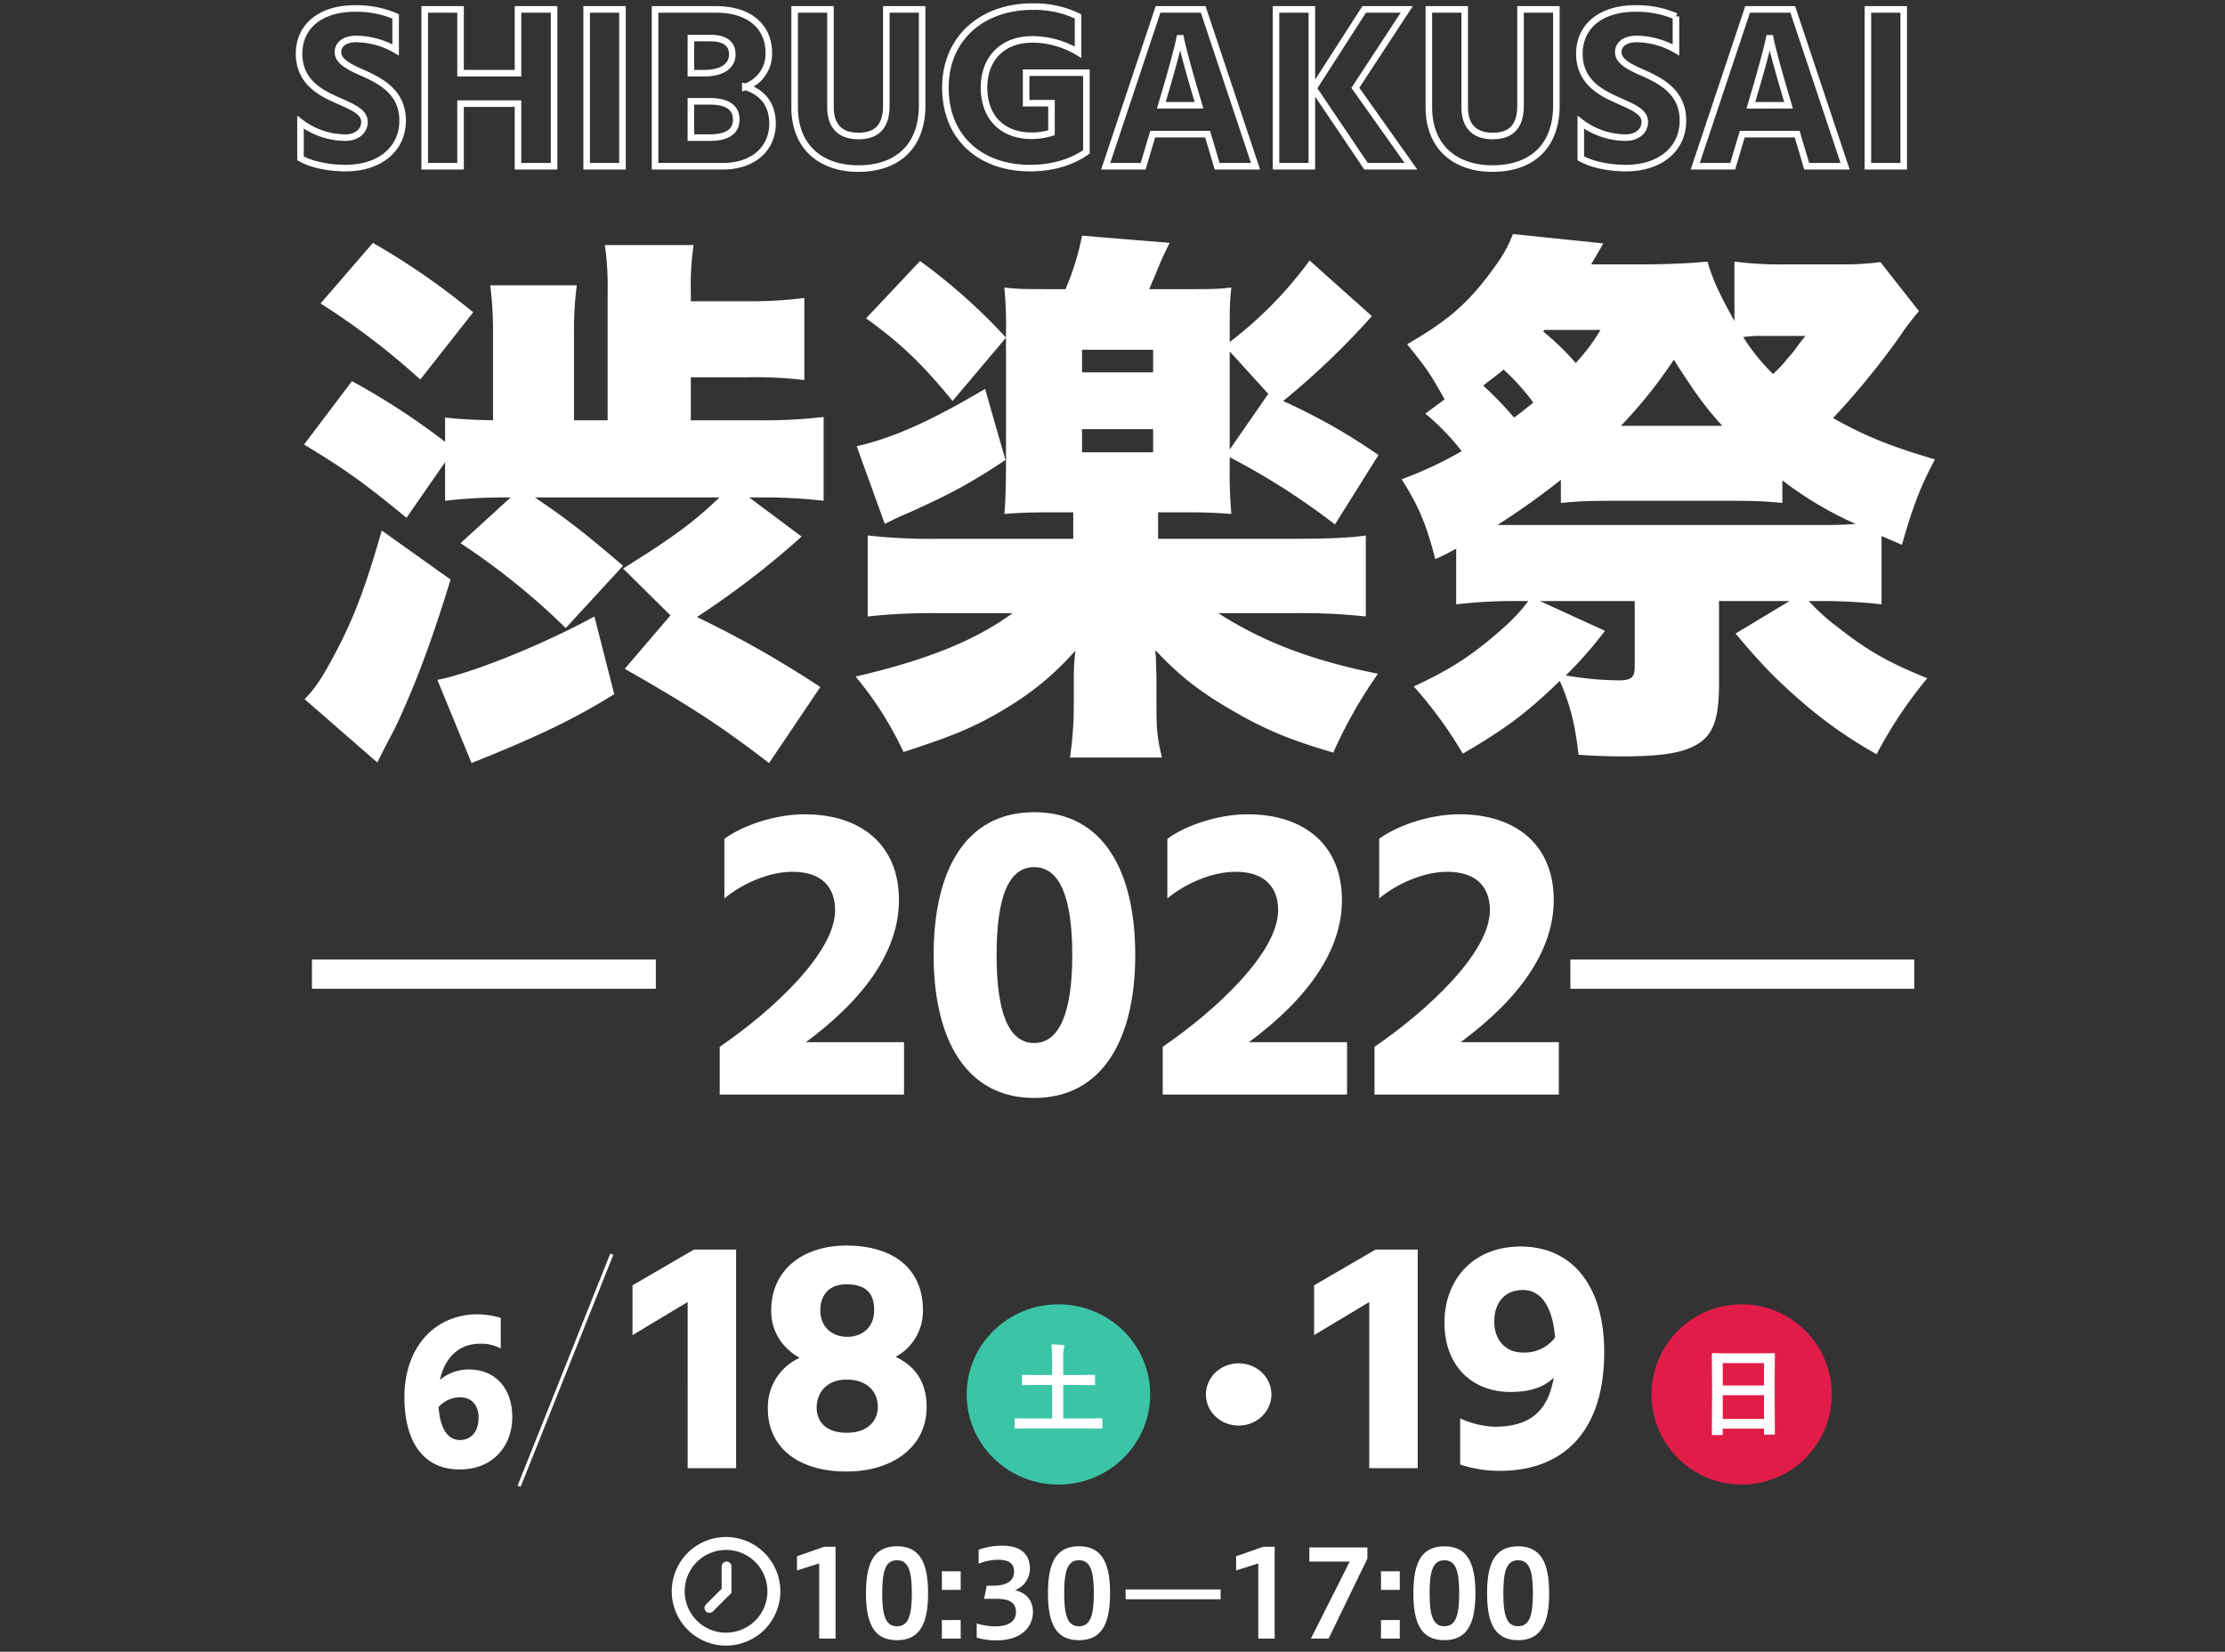 <svg xmlns="http://www.w3.org/2000/svg" xmlns:xlink="http://www.w3.org/1999/xlink" width="679" height="504" viewBox="0 0 679 504">
  <rect x="0" y="0" width="679" height="504" fill="#333333" stroke="none"/>
  <defs>
    <clipPath id="clip-logo-2022">
      <rect width="679" height="504"/>
    </clipPath>
  </defs>
  <g id="logo-2022" clip-path="url(#clip-logo-2022)">
    <g id="グループ_37" data-name="グループ 37" transform="translate(0 -28)">
      <g id="グループ_11" data-name="グループ 11" transform="translate(294.827 426.427)">
        <ellipse id="楕円形_6" data-name="楕円形 6" cx="28" cy="27.5" rx="28" ry="27.5" transform="translate(0.173 -0.427)" fill="#3bc5a6"/>
      </g>
      <g id="グループ_14" data-name="グループ 14" transform="translate(504.409 426.427)">
        <circle id="楕円形_6-2" data-name="楕円形 6" cx="27.5" cy="27.5" r="27.5" transform="translate(-0.409 -0.427)" fill="#e21c49"/>
      </g>
      <g id="グループ_15" data-name="グループ 15" transform="translate(368.015 444.169)">
        <ellipse id="楕円形_6-3" data-name="楕円形 6" cx="10" cy="9.5" rx="10" ry="9.5" transform="translate(-0.015 -0.169)" fill="#fff"/>
      </g>
      <path id="パス_79" data-name="パス 79" d="M19.32-7.59c-3.1,0-5.934-2.553-6.486-10.074a8.869,8.869,0,0,1,6.555-2.967c3.657,0,5.658,2.553,5.658,6.21C25.047-10.281,22.908-7.59,19.32-7.59ZM31.809-44.85a25.194,25.194,0,0,0-7.107-1.1c-12.627,0-22.287,9.591-22.287,25.323,0,12.9,5.313,22.011,16.836,22.011,10.281,0,16.077-7.245,16.077-16.008,0-8.9-5.313-14.49-13.179-14.49a13.568,13.568,0,0,0-8.9,3.174c1.38-6.348,5.451-11.04,12.282-11.04a12.767,12.767,0,0,1,6.279,1.449Z" transform="translate(121 475)" fill="#fff"/>
      <path id="パス_72" data-name="パス 72" d="M1.02-40.6l16.83-10.1V0H32.64V-66.708H19.788L1.02-55.794ZM66.4-10.812c-6.834,0-9.18-3.876-9.18-7.65,0-4.182,2.652-8.568,9.18-8.568,6.222,0,9.486,3.672,9.486,8.364C75.888-14.79,73.134-10.812,66.4-10.812ZM66.3-56.1c7.14,0,8.466,3.978,8.466,7.854,0,5.508-3.876,8.16-8.16,8.16-4.488,0-8.262-2.754-8.262-8.16C58.344-52.122,60.384-56.1,66.3-56.1ZM81.294-33.966a15.9,15.9,0,0,0,8.364-14.076c0-13.872-10.3-19.89-23.358-19.89-12.852,0-22.95,7.038-22.95,19.89,0,6.426,3.366,11.322,8.67,14.382a16.441,16.441,0,0,0-9.69,15.606C42.33-6.324,51.612,1.02,66.3,1.02c14.484,0,24.48-7.854,24.48-19.584C90.78-26.622,87.006-31.314,81.294-33.966Z" transform="translate(192 476)" fill="#fff"/>
      <path id="パス_73" data-name="パス 73" d="M1.02-40.6l16.83-10.1V0H32.64V-66.708H19.788L1.02-55.794Zm63.648,5.3c-5.406,0-8.67-4.08-8.67-9.384,0-6.12,3.468-9.69,8.772-9.69,4.59,0,8.874,3.57,9.792,14.484A11.582,11.582,0,0,1,64.668-35.292ZM45.594-1.122A38.175,38.175,0,0,0,57.732.816C75.99.816,89.556-10,89.556-35.5c0-19.788-9.486-32.13-25.5-32.13-14.79,0-23.256,10.4-23.256,23.256,0,12.954,8.262,21.114,20.094,21.114,6.222,0,10.4-1.53,13.26-4.386C72.42-17.238,66.708-12.648,56.1-12.648A27.448,27.448,0,0,1,45.594-15.2Z" transform="translate(400 476)" fill="#fff"/>
      <path id="パス_9" data-name="パス 9" d="M25.281,0-3,70.8" transform="translate(161.417 410.708)" fill="none" stroke="#fff" stroke-width="1"/>
      <path id="パス_75" data-name="パス 75" d="M5.669.864,1.919.923Q1.626.923,1.626.6V-1.9q0-.322.293-.322l3.75.059h7.412V-12.393H8.306l-4.1.059a.464.464,0,0,1-.293-.059.5.5,0,0,1-.044-.264v-2.5q0-.234.073-.278a.458.458,0,0,1,.264-.044l4.1.059h4.775v-4.644a34.338,34.338,0,0,0-.234-4.717q2.183.059,3.5.205.483.059.483.366a1.888,1.888,0,0,1-.176.659,15.408,15.408,0,0,0-.19,3.428v4.7h5.273l4.087-.059q.264,0,.308.059a.5.5,0,0,1,.044.264v2.5q0,.234-.059.278a.591.591,0,0,1-.293.044l-4.087-.059H16.465V-2.168h7.9l3.75-.059q.293,0,.293.322V.6q0,.322-.293.322L24.36.864Z" transform="translate(308 463)" fill="#fff"/>
      <path id="パス_76" data-name="パス 76" d="M8.408,1.89H5.728a.44.44,0,0,1-.271-.051.44.44,0,0,1-.051-.271L5.464-9.111v-5.8l-.059-7.837a.5.5,0,0,1,.059-.308.547.547,0,0,1,.278-.044l4.131.059h10.3l4.146-.059q.234,0,.278.073a.547.547,0,0,1,.044.278l-.059,6.943v6.665l.059,10.547q0,.249-.059.293a.5.5,0,0,1-.264.044H21.65q-.249,0-.293-.059a.547.547,0,0,1-.044-.278V-.059H8.73V1.567q0,.234-.059.278A.5.5,0,0,1,8.408,1.89ZM8.73-3.032H21.313v-7.251H8.73Zm0-17.036v6.841H21.313v-6.841Z" transform="translate(517 464)" fill="#fff"/>
    </g>
    <path id="パス_70" data-name="パス 70" d="M32.234-45.724A30.179,30.179,0,0,0,19.88-48.138c-10.863,0-17.111,5.68-17.111,13.774,0,7.668,5.183,11.218,10.224,13.561,5.467,2.556,9.727,3.834,9.727,7.313,0,2.84-2.485,4.757-5.751,4.757A22.842,22.842,0,0,1,3.2-13.419V-2.414C6.745-.426,12,.568,16.969.568c10.508,0,17.4-5.893,17.4-14.484,0-8.733-6.674-12.141-12.638-14.768-4.047-1.775-7.1-3.479-7.1-6.106,0-2.272,1.846-4.047,5.68-4.047A24.555,24.555,0,0,1,32.234-35.5Zm37.346-2.13V-28.4H52.043V-47.854H41.109V0H52.043V-19.1H69.58V0H80.585V-47.854ZM90.525,0h10.934V-47.854H90.525Zm31.808-8.733V-19.809h5.822c6.106,0,8.023,2.556,8.023,5.538,0,3.55-2.556,5.538-8.094,5.538Zm0-30.388h5.822c4.757,0,6.816,1.846,6.816,5.041s-2.7,5.68-8.591,5.68h-4.047ZM111.4-47.854V0H132.06c9.585,0,15.194-5.609,15.194-12.993,0-6.674-3.976-9.94-8.307-11.218a10.67,10.67,0,0,0,7.171-10.437c0-7.171-5.041-13.206-16.117-13.206ZM181.973-18.46c0,7.242-3.834,9.23-8.52,9.23-4.473,0-8.52-1.988-8.52-8.875V-47.854H154v29.82C154-5.751,162.093.71,173.453.71c11.573,0,19.454-6.461,19.454-19.241V-47.854H181.973Zm61.06-10.082H224.644v9.3h7.739v9.017a20.658,20.658,0,0,1-6.035.923c-9.088,0-14.555-5.751-14.555-14.7,0-8.875,5.68-14.7,14.7-14.7a27.2,27.2,0,0,1,13.987,3.9V-45.724a30.722,30.722,0,0,0-13.987-2.982c-15.052,0-26.483,9.443-26.483,24.708,0,15.336,10.721,24.566,25.844,24.566,8.378,0,14.058-2.7,17.182-4.97Zm22.862,9.94.5-1.7c4.686-15.691,5.254-19.6,5.254-19.6s.568,3.905,5.254,19.6l.5,1.7ZM282.935,0H294.65L278.675-47.854H264.9L248.926,0h11.431l2.911-9.8h16.756ZM300.9,0h10.934V-47.854H300.9Zm24.211-23.927L340.8-47.854H327.807L312.329-23.785,328.375,0h13.7Zm50.41,5.467c0,7.242-3.834,9.23-8.52,9.23-4.473,0-8.52-1.988-8.52-8.875V-47.854H347.545v29.82C347.545-5.751,355.639.71,367,.71c11.573,0,19.454-6.461,19.454-19.241V-47.854H375.519Zm47.428-27.264a30.179,30.179,0,0,0-12.354-2.414c-10.863,0-17.111,5.68-17.111,13.774,0,7.668,5.183,11.218,10.224,13.561,5.467,2.556,9.727,3.834,9.727,7.313,0,2.84-2.485,4.757-5.751,4.757a22.842,22.842,0,0,1-13.774-4.686V-2.414c3.55,1.988,8.8,2.982,13.774,2.982,10.508,0,17.4-5.893,17.4-14.484,0-8.733-6.674-12.141-12.638-14.768-4.047-1.775-7.1-3.479-7.1-6.106,0-2.272,1.846-4.047,5.68-4.047A24.555,24.555,0,0,1,422.947-35.5ZM445.809-18.6l.5-1.7C450.992-36,451.56-39.9,451.56-39.9s.568,3.905,5.254,19.6l.5,1.7ZM462.849,0h11.715L458.589-47.854H444.815L428.84,0h11.431l2.911-9.8h16.756Zm18.673,0h10.934V-47.854H481.522Z" transform="translate(88.5 50.726)" fill="none" stroke="#fff" stroke-width="2"/>
    <path id="パス_80" data-name="パス 80" d="M30.186-16C48.5-29.541,58.566-44.247,58.566-59.34c0-16.9-11.61-26.187-28.767-26.187-9.159,0-19.092,3.483-24.51,7.482v18.189c5.289-4.386,13.416-8.127,20.769-8.127,9.03,0,13.029,4.773,13.029,11.739,0,13.029-19.35,30.831-35.217,41.667V0H60.114V-16ZM69.144-42.57c0,25.542,9.8,43.6,30.7,43.6s30.831-18.06,30.831-43.6c0-25.929-9.933-43.6-30.831-43.6S69.144-68.5,69.144-42.57Zm19.221,0c0-17.673,3.612-26.832,11.481-26.832,7.74,0,11.61,9.159,11.61,26.832,0,17.415-3.87,26.832-11.61,26.832C91.977-15.738,88.365-25.155,88.365-42.57ZM165.378-16c18.318-13.545,28.38-28.251,28.38-43.344,0-16.9-11.61-26.187-28.767-26.187-9.159,0-19.092,3.483-24.51,7.482v18.189c5.289-4.386,13.416-8.127,20.769-8.127,9.03,0,13.029,4.773,13.029,11.739,0,13.029-19.35,30.831-35.217,41.667V0h56.244V-16Zm64.629,0c18.318-13.545,28.38-28.251,28.38-43.344,0-16.9-11.61-26.187-28.767-26.187-9.159,0-19.092,3.483-24.51,7.482v18.189c5.289-4.386,13.416-8.127,20.769-8.127,9.03,0,13.029,4.773,13.029,11.739,0,13.029-19.35,30.831-35.217,41.667V0h56.244V-16Z" transform="translate(215.766 334)" fill="#fff"/>
    <path id="パス_71" data-name="パス 71" d="M0,0H104.939V8.931H0Z" transform="translate(95.198 292.775)" fill="#fff"/>
    <path id="パス_74" data-name="パス 74" d="M0,0H104.939V8.931H0Z" transform="translate(479.229 292.775)" fill="#fff"/>
    <path id="パス_8" data-name="パス 8" d="M137.964,7.883h3.195a159.174,159.174,0,0,1,19.505,1.009V-16.667a163.459,163.459,0,0,1-20.178,1.009H120.14V-28.773h16.815a125.481,125.481,0,0,1,17.824.841V-52.987a131.744,131.744,0,0,1-17.656,1.009H120.14V-54.5a85.233,85.233,0,0,1,.841-14.629H93.909A92.685,92.685,0,0,1,94.75-54.5v38.842H84.493V-42.225a106.891,106.891,0,0,1,.841-14.629h-26.4a113.582,113.582,0,0,1,.841,14.461v26.736c-6.726-.168-10.089-.336-14.629-.841v7.4A216.893,216.893,0,0,0,16.729-27.6L2.1-8.259C14.711-.693,20.933,3.847,33.376,14.1L45.146-2.879V8.892A159.156,159.156,0,0,1,63.979,7.883h1.177l-15.3,13.956A214.073,214.073,0,0,1,81.971,47.734l17.487-19c-11.77-10.089-16.983-14.124-26.9-20.85h56.33c-7.567,7.23-13.788,11.939-29.426,21.691l14.461,14.293L99.962,60.177c20.682,11.77,29.594,17.656,44.055,28.753l15.638-23.2A316.42,316.42,0,0,0,121.99,44.371a260.365,260.365,0,0,0,31.948-24.55ZM7.144-51.305A220.7,220.7,0,0,1,37.579-28.1L53.722-48.615A220.819,220.819,0,0,0,23.119-69.8ZM25.809,17.972C20.933,35.123,17.065,45.548,10.676,57.15,7.481,63.2,5.127,66.567,2.268,69.425l22.2,19.337,2.186-4.372C29.844,78.337,30.013,78,31.694,74.3c5.381-11.939,9.753-23.877,15.133-41.365ZM90.714,44.2C75.413,52.61,53.385,61.522,42.792,63.54l10.425,25.39c21.019-8.407,31.612-13.62,43.55-21.019ZM284.589-4.392a213.765,213.765,0,0,1,32.116,20.514L329.989-5.064A182.97,182.97,0,0,0,300.9-21.543a238.412,238.412,0,0,0,27.072-25.895l-19-16.983a122.069,122.069,0,0,1-24.382,24.886v-2.186c0-9.08,0-9.753.5-14.461-4.54.5-5.717.5-13.62.5H260.04c.841-2.018,1.177-2.859,1.85-4.372a105.959,105.959,0,0,1,4.372-9.753l-26.736-2.186a80.336,80.336,0,0,1-5.044,16.31h-5.044c-7.9,0-9.248,0-13.62-.5a127.655,127.655,0,0,1,.5,14.461V-2.038c0,5.885-.168,11.434-.5,14.965,3.7-.336,7.9-.5,13.284-.5h7.735v8.071H195.471a175.266,175.266,0,0,1-21.355-1.009V44.2a179.125,179.125,0,0,1,21.355-1.009h22.868C206.9,51.6,191.6,57.655,170.417,62.531a105.057,105.057,0,0,1,14.629,23.036c13.452-4.372,19.842-6.894,27.408-11.1,10.762-6.053,17.656-11.6,25.054-19.842a67.73,67.73,0,0,0-.5,8.239v7.4a109.215,109.215,0,0,1-1.177,16.983h28.081c-1.513-6.221-1.681-8.744-1.681-16.983V62.7c0-.841-.168-4.708-.168-5.885,0-1.009-.168-1.177-.168-2.354,7.4,7.9,13.62,12.779,23.877,18.664,9.585,5.549,17.151,8.744,30.435,12.611a140.67,140.67,0,0,1,13.62-24.045c-20.682-4.2-34.975-9.753-48.763-18.5H304.6A182.27,182.27,0,0,1,326.122,44.2V19.485q-6.306,1.009-21.187,1.009H262.73V12.423h9.248c5.213,0,9.248.168,13.116.5a142.282,142.282,0,0,1-.5-15.133Zm0-2.354v-29.93l11.77,12.947ZM239.526-37.181h21.691v6.894H239.526Zm0,24.213h21.691v7.062H239.526Zm-65.914-33.8C184.2-39.2,191.1-32.473,200.011-21.543l16.31-19.337A175.742,175.742,0,0,0,190.09-64.253Zm36.32,21.523c-16.142,9.584-27.913,14.965-39.179,17.487l8.576,23.709c2.018-1.009,4.372-2.186,7.23-3.363,13.116-5.885,19.505-9.416,29.594-16.142ZM353.7,40.5a155.2,155.2,0,0,1,19.169-1.009h2.858a55.963,55.963,0,0,1-8.071,8.576c-8.912,7.9-15.638,12.275-26.9,17.487a128.147,128.147,0,0,1,14.965,20.514c12.947-7.567,19.337-12.275,29.594-22.2,3.195,7.23,4.708,13.452,5.717,22.532,4.54.336,9.753.5,13.116.5,10.762,0,17.319-.841,21.523-2.859,6.221-2.859,8.239-7.735,8.239-19.337V39.495h21.523L438.95,49.416C447.021,59,451.393,63.54,459.8,70.77A135.552,135.552,0,0,0,482,86.24a132.7,132.7,0,0,1,15.47-23.2c-11.77-4.708-18.5-8.576-27.408-15.638a60.824,60.824,0,0,1-8.744-7.9h3.027A159.089,159.089,0,0,1,483.509,40.5V19.653l6.221,2.69c3.363-11.939,6.053-18.664,10.089-26.063-13.62-4.036-20.85-6.894-31.107-12.611a240.617,240.617,0,0,0,20.346-24.886,70.282,70.282,0,0,1,5.885-7.735l-11.77-14.965a87.829,87.829,0,0,1-12.443.673H454.083a107.159,107.159,0,0,1-15.47-.841v18.16c-4.708-8.576-6.39-12.107-8.239-18.16-4.876.5-12.443.841-19.337.841H394.895c1.177-2.018,1.177-2.018,3.7-6.39l-27.576-2.859c-1.85,4.708-3.531,7.4-7.735,12.947-6.726,8.744-12.611,13.788-24.55,20.682,6.053,7.567,6.726,8.407,11.434,16.815l-5.885,4.372a71.191,71.191,0,0,1,11.1,11.434,115.818,115.818,0,0,1-18.328,8.576c5.213,8.239,7.567,13.788,10.257,24.382,3.027-1.345,3.867-1.85,6.39-3.195Zm17.656-57a106.142,106.142,0,0,0-9.416-9.753c2.354-1.85,3.363-2.522,6.222-4.876a65.671,65.671,0,0,1,9.08,10.089C375.053-19.357,374.213-18.516,371.354-16.5ZM380.6-43.234h17.151a58.252,58.252,0,0,1-7.567,10.089,78.328,78.328,0,0,0-9.921-9.584ZM372.867,16.29H366.31A234.787,234.787,0,0,0,385.647,2.5V9.564c5.044-.5,8.071-.673,18.833-.673h30.1c10.593,0,13.62.168,18.664.673V2.67a109.107,109.107,0,0,0,22.364,13.284c-4.372.336-6.894.336-11.266.336ZM460.3-41.385c-1.177,1.345-2.018,2.522-2.522,3.195a24.12,24.12,0,0,1-2.859,3.531,36,36,0,0,1-4.54,4.876,62.071,62.071,0,0,1-9.08-11.266,31.689,31.689,0,0,1,5.717-.336Zm-56.33,27.408a141.1,141.1,0,0,0,16.142-20.178c6.558,10.257,9.584,14.461,14.8,20.178ZM379.257,39.495h28.922V59.5c0,3.363-1.009,4.2-5.044,4.2a99.2,99.2,0,0,1-15.974-1.513A121.614,121.614,0,0,0,399.1,48.575Z" transform="translate(90.681 143.908)" fill="#fff"/>
    <path id="パス_85" data-name="パス 85" d="M14.985,0V-28.009H11.47L3.219-25.123v4.329L9.99-22.94V0ZM33.744.481c6.845,0,9.472-4.884,9.472-14.319,0-9.472-2.627-14.319-9.472-14.319s-9.472,4.736-9.472,14.319C24.272-4.292,26.9.481,33.744.481Zm0-4.255c-3.4,0-4.514-3.071-4.514-10.064,0-7.03,1.11-10.064,4.514-10.064,3.367,0,4.514,3.034,4.514,10.064C38.258-6.845,37.111-3.774,33.744-3.774Zm13.69-16.761v5.661h5.735v-5.661Zm0,14.874V0h5.735V-5.661ZM58.053-.3a19.967,19.967,0,0,0,6.29.814c7.1,0,10.878-3.885,10.878-8.658,0-3.182-1.739-5.772-5.476-6.623A7.076,7.076,0,0,0,74.3-21.312c0-4.144-2.479-7.03-8.362-7.03a20.925,20.925,0,0,0-7.289,1.221v4.255a16.58,16.58,0,0,1,5.772-1.184c2.96,0,5.032.74,5.032,3.589,0,2.627-1.85,4.329-6.586,4.329H61.124l-.814,4h4.033c3.885,0,5.7,1.369,5.7,4.033,0,2.516-1.776,4.366-6.438,4.366a19.92,19.92,0,0,1-5.55-.888ZM89.281.481c6.845,0,9.472-4.884,9.472-14.319,0-9.472-2.627-14.319-9.472-14.319s-9.472,4.736-9.472,14.319C79.809-4.292,82.436.481,89.281.481Zm0-4.255c-3.4,0-4.514-3.071-4.514-10.064,0-7.03,1.11-10.064,4.514-10.064,3.367,0,4.514,3.034,4.514,10.064C93.8-6.845,92.648-3.774,89.281-3.774Z" transform="translate(240 500)" fill="#fff"/>
    <path id="パス_82" data-name="パス 82" d="M16.568,0A16.568,16.568,0,1,0,33.137,16.568,16.587,16.587,0,0,0,16.568,0Zm0,29.192A12.624,12.624,0,1,1,29.192,16.568,12.638,12.638,0,0,1,16.568,29.192Z" transform="translate(205 469)" fill="#fff"/>
    <path id="パス_83" data-name="パス 83" d="M161.13,115.758a1.5,1.5,0,0,0-1.5,1.5v6.8l-4.792,4.792a1.5,1.5,0,0,0,2.123,2.123l5.672-5.672v-8.04A1.5,1.5,0,0,0,161.13,115.758Z" transform="translate(60.596 360.734)" fill="#fff"/>
    <path id="パス_84" data-name="パス 84" d="M14.985,0V-28.009H11.47L3.219-25.123v4.329L9.99-22.94V0ZM31.45,0,43.29-24.42v-3.4H25.567V-23.5H37.888L26.048,0ZM47.434-20.535v5.661h5.735v-5.661Zm0,14.874V0h5.735V-5.661ZM66.785.481c6.845,0,9.472-4.884,9.472-14.319,0-9.472-2.627-14.319-9.472-14.319s-9.472,4.736-9.472,14.319C57.313-4.292,59.94.481,66.785.481Zm0-4.255c-3.4,0-4.514-3.071-4.514-10.064,0-7.03,1.11-10.064,4.514-10.064,3.367,0,4.514,3.034,4.514,10.064C71.3-6.845,70.152-3.774,66.785-3.774ZM89.281.481c6.845,0,9.472-4.884,9.472-14.319,0-9.472-2.627-14.319-9.472-14.319s-9.472,4.736-9.472,14.319C79.809-4.292,82.436.481,89.281.481Zm0-4.255c-3.4,0-4.514-3.071-4.514-10.064,0-7.03,1.11-10.064,4.514-10.064,3.367,0,4.514,3.034,4.514,10.064C93.8-6.845,92.648-3.774,89.281-3.774Z" transform="translate(374 500)" fill="#fff"/>
    <path id="パス_86" data-name="パス 86" d="M0,0H29" transform="translate(343.5 486.5)" fill="none" stroke="#fff" stroke-width="3"/>
  </g>
</svg>

